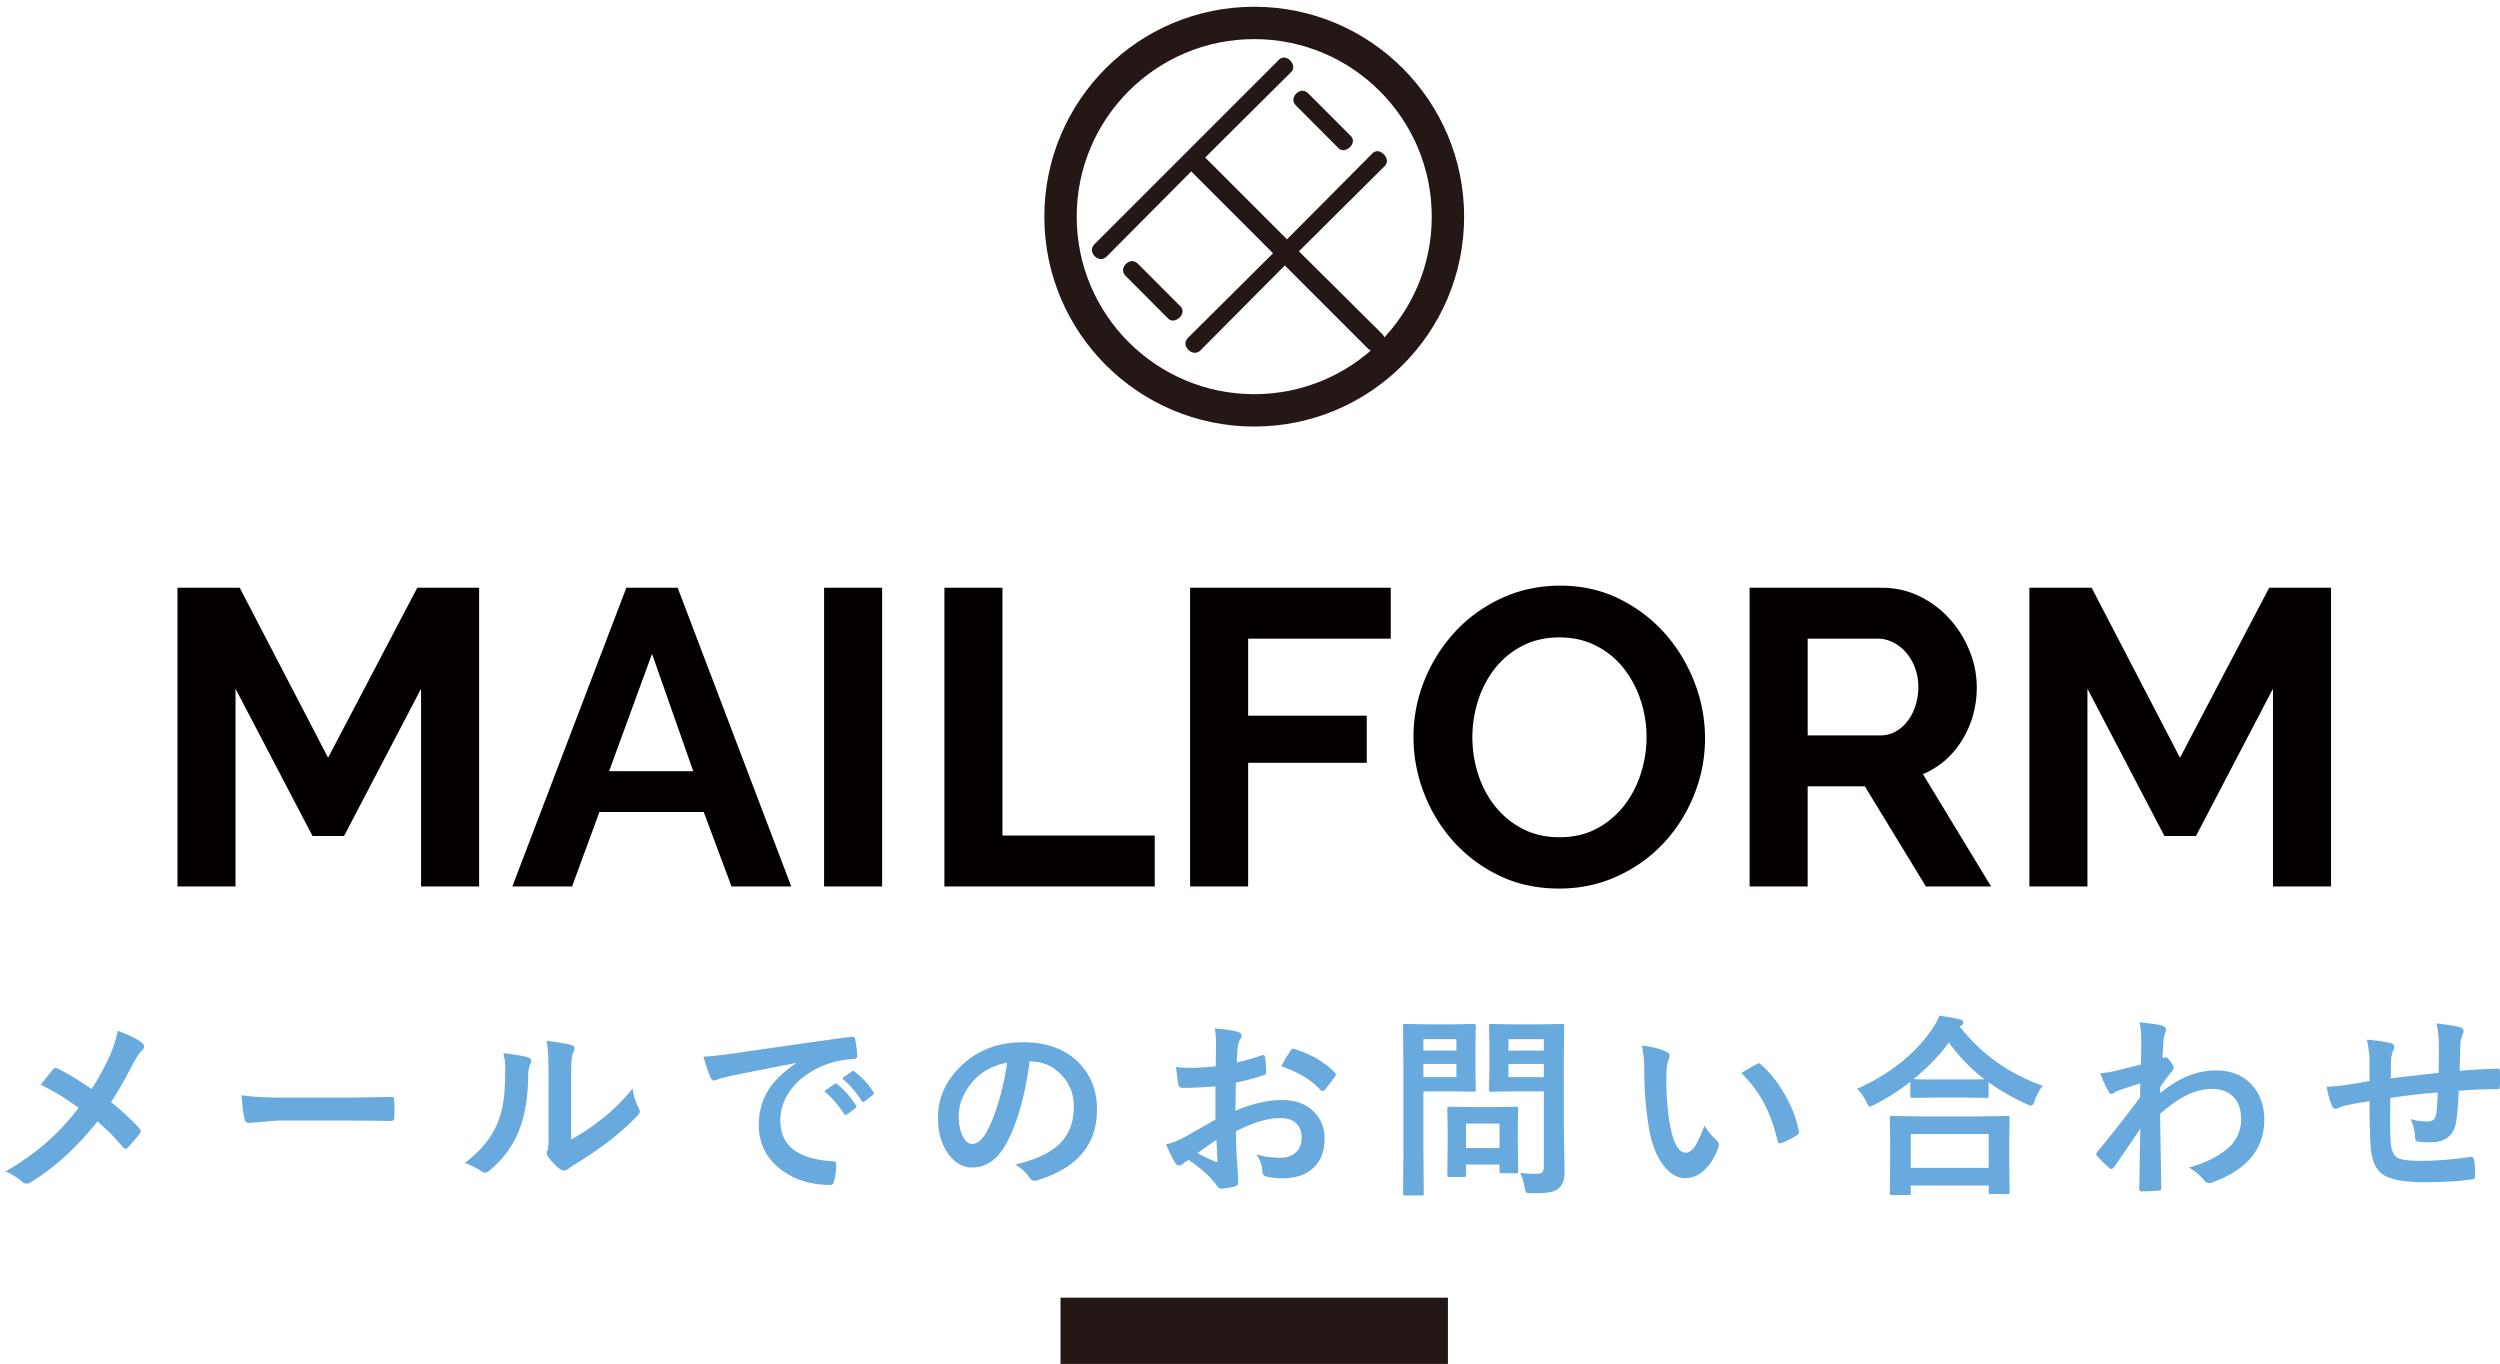 <svg xmlns="http://www.w3.org/2000/svg" width="154.505" height="84.293"><g fill="#040000"><path d="M26.022 54.785v-12.22l-4.758 9.1h-1.95l-4.758-9.1v12.22h-3.588v-18.46h3.848l5.46 10.504 5.512-10.504h3.822v18.46h-3.588zM38.709 36.325h3.172l7.02 18.46h-3.692l-1.716-4.602h-6.448l-1.69 4.602h-3.692l7.046-18.46zm4.135 11.336l-2.548-7.254-2.652 7.254h5.2zM50.93 54.785v-18.46h3.588v18.46H50.93zM58.366 54.785v-18.46h3.588v15.314h9.412v3.146h-13zM73.55 54.785v-18.46h12.402v3.146h-8.814v4.758h7.332v2.912h-7.332v7.644H73.55zM96.352 54.915c-1.352 0-2.578-.264-3.679-.793a9.015 9.015 0 0 1-2.834-2.106 9.563 9.563 0 0 1-1.833-3.003 9.54 9.54 0 0 1-.65-3.458c0-1.23.229-2.409.689-3.536.459-1.126 1.092-2.123 1.898-2.99s1.764-1.556 2.873-2.067c1.109-.511 2.314-.767 3.614-.767 1.334 0 2.552.273 3.653.819 1.1.546 2.041 1.261 2.821 2.145s1.387 1.89 1.82 3.016a9.5 9.5 0 0 1 .65 3.432 9.347 9.347 0 0 1-.676 3.523c-.451 1.118-1.075 2.106-1.872 2.964s-1.751 1.543-2.86 2.054c-1.11.511-2.314.767-3.614.767zm-5.356-9.36c0 .797.121 1.569.364 2.314a6.163 6.163 0 0 0 1.053 1.976 5.24 5.24 0 0 0 1.69 1.378c.667.347 1.425.52 2.275.52.866 0 1.633-.178 2.301-.533a5.237 5.237 0 0 0 1.69-1.417c.459-.589.806-1.252 1.04-1.989s.351-1.486.351-2.249c0-.797-.126-1.568-.377-2.314a6.384 6.384 0 0 0-1.066-1.976 5.089 5.089 0 0 0-1.69-1.365c-.667-.338-1.417-.507-2.249-.507-.867 0-1.638.178-2.314.533a5.115 5.115 0 0 0-1.69 1.404 6.31 6.31 0 0 0-1.027 1.976 7.382 7.382 0 0 0-.351 2.249zM108.129 54.785v-18.46h8.164c.849 0 1.634.178 2.353.533s1.339.823 1.859 1.404.927 1.239 1.222 1.976a5.96 5.96 0 0 1 .442 2.223c0 1.196-.299 2.284-.897 3.263-.598.979-1.408 1.686-2.431 2.119l4.212 6.942h-4.03l-3.77-6.188h-3.536v6.188h-3.588zm3.589-9.334h4.498c.329 0 .637-.078.923-.234.286-.156.533-.368.741-.637.208-.269.373-.585.494-.949s.182-.754.182-1.17c0-.433-.069-.832-.208-1.196a3.132 3.132 0 0 0-.559-.949c-.234-.268-.503-.476-.806-.624s-.611-.221-.923-.221h-4.342v5.98zM140.474 54.785v-12.22l-4.758 9.1h-1.95l-4.758-9.1v12.22h-3.588v-18.46h3.848l5.46 10.504 5.512-10.504h3.822v18.46h-3.588z"/></g><path fill="#231815" d="M73.843 21.805a.588.588 0 0 1-.404-.189c-.063-.063-.36-.396 0-.756l5.239-5.209-5.056-5.057-5.21 5.242a.523.523 0 0 1-.368.174.56.56 0 0 1-.387-.176.574.574 0 0 1-.175-.36c-.008-.139.05-.271.175-.396L79.034 3.702a.434.434 0 0 1 .313-.146c.131 0 .273.065.384.176.039.04.383.402.059.726l-5.306 5.276 5.054 5.056 5.271-5.301a.432.432 0 0 1 .31-.144c.133 0 .283.07.4.188.136.137.324.462.061.727l-5.303 5.27 5.134 5.101c.39.391.074.767-.032.874a.657.657 0 0 1-.45.207c-.145 0-.281-.064-.409-.192l-5.114-5.115-5.195 5.228a.53.53 0 0 1-.368.172zm-.905-2.887l-2.599-2.604c-.125-.124-.258-.184-.396-.175a.578.578 0 0 0-.36.175.563.563 0 0 0-.175.386c0 .13.06.253.175.369l2.599 2.605c.325.325.687-.02.727-.059a.564.564 0 0 0 .176-.383.438.438 0 0 0-.147-.314zM83.467 8.389l-2.6-2.604c-.126-.125-.259-.184-.396-.175a.571.571 0 0 0-.36.175.564.564 0 0 0-.176.386c0 .129.06.253.175.369l2.6 2.605c.324.324.687-.02.728-.059a.569.569 0 0 0 .175-.383.446.446 0 0 0-.146-.314z"/><circle fill="none" stroke="#231815" stroke-width="2" stroke-miterlimit="10" cx="77.514" cy="13.389" r="11.972"/><path fill="#231815" d="M65.542 80.198h23.943v4.096H65.542z"/><g fill="#68AADD"><path d="M5.66 67.307c.414-.633.799-1.342 1.154-2.127a6.93 6.93 0 0 0 .457-1.477c.711.258 1.215.51 1.512.756.078.059.117.127.117.206a.334.334 0 0 1-.135.264c-.125.109-.305.377-.539.803-.547 1.055-1.002 1.848-1.365 2.379.547.426 1.135.969 1.764 1.629.047.059.07.115.07.17 0 .035-.02.086-.059.152-.16.211-.404.496-.732.855-.043.055-.092.082-.146.082-.051 0-.105-.035-.164-.105a12.896 12.896 0 0 0-1.57-1.588c-1.277 1.605-2.646 2.855-4.107 3.75a.534.534 0 0 1-.275.094.35.35 0 0 1-.229-.082C.995 72.72.636 72.5.335 72.406c1.008-.59 1.877-1.209 2.607-1.857a15.565 15.565 0 0 0 1.916-2.08 14.843 14.843 0 0 0-2.338-1.43c.438-.559.701-.887.791-.984.039-.039.078-.059.117-.059.035 0 .084.016.146.047.652.327 1.347.749 2.086 1.264zM14.927 67.688c.625.098 1.488.146 2.59.146h3.867c.379 0 .867-.006 1.465-.018.762-.012 1.193-.02 1.295-.023h.059c.105 0 .158.057.158.17a8.723 8.723 0 0 1 0 1.131c0 .121-.057.182-.17.182h-.047a216.144 216.144 0 0 0-2.678-.023h-4.318l-1.764.146c-.152 0-.244-.084-.275-.252-.071-.316-.131-.803-.182-1.459zM31.108 65.086c.773.094 1.281.182 1.523.264.129.035.193.107.193.217a.426.426 0 0 1-.035.152c-.098.191-.146.463-.146.814-.023 1.438-.24 2.613-.65 3.527-.352.832-.92 1.584-1.705 2.256-.129.105-.232.158-.311.158-.063 0-.139-.031-.229-.094a4.292 4.292 0 0 0-1.02-.504c.938-.711 1.602-1.508 1.992-2.391.191-.469.32-.932.387-1.389.074-.484.113-1.152.117-2.004a3.928 3.928 0 0 0-.116-1.006zm4.189 5.338a12.48 12.48 0 0 0 1.705-1.119 11.642 11.642 0 0 0 2.098-2.039c.047.422.172.826.375 1.213.047.113.07.182.07.205 0 .082-.061.182-.182.299a15.447 15.447 0 0 1-1.775 1.576A21.216 21.216 0 0 1 35.455 72a4.421 4.421 0 0 0-.346.252.386.386 0 0 1-.246.094.54.54 0 0 1-.252-.094c-.23-.16-.471-.404-.721-.732-.07-.109-.105-.193-.105-.252s.016-.119.047-.182c.047-.09.07-.395.07-.914v-3.756c0-1.023-.041-1.721-.123-2.092.758.098 1.26.182 1.506.252.145.035.217.104.217.205a.759.759 0 0 1-.094.305c-.074.148-.111.592-.111 1.33v4.008zM43.475 65.303c.426-.02 1.063-.088 1.91-.205 3.176-.465 5.578-.805 7.207-1.02a.495.495 0 0 1 .07-.006c.109 0 .17.045.182.135.078.348.123.699.135 1.055 0 .121-.076.182-.229.182a5.985 5.985 0 0 0-1.465.264c-1.051.359-1.848.898-2.391 1.617-.445.586-.668 1.227-.668 1.922 0 1.547 1.064 2.387 3.193 2.52.176 0 .264.061.264.182 0 .375-.045.719-.135 1.031-.031.168-.105.252-.223.252-1.262 0-2.32-.348-3.176-1.043-.836-.684-1.254-1.572-1.254-2.666 0-.871.229-1.639.686-2.303.371-.535.91-1.035 1.617-1.5v-.023c-1.441.273-2.785.539-4.031.797-.414.098-.666.162-.756.193a1.37 1.37 0 0 1-.264.094c-.102 0-.178-.061-.229-.182-.123-.263-.271-.694-.443-1.296zm7.465 2.133l.633-.445a.13.13 0 0 1 .076-.029c.027 0 .063.018.105.053.41.316.789.746 1.137 1.289.023.031.035.059.035.082 0 .039-.021.074-.064.105l-.504.375a.184.184 0 0 1-.1.035c-.035 0-.07-.025-.105-.076-.375-.571-.779-1.033-1.213-1.389zm1.102-.791l.604-.428c.031-.023.057-.035.076-.035.027 0 .061.018.1.053.461.348.842.76 1.143 1.236a.213.213 0 0 1 .035.105c0 .039-.023.076-.07.111l-.48.375c-.035.027-.066.041-.094.041-.039 0-.076-.025-.111-.076a5.877 5.877 0 0 0-1.203-1.382zM63.634 65.602c-.301 2.223-.801 3.945-1.5 5.168-.527.922-1.209 1.383-2.045 1.383-.605 0-1.117-.305-1.535-.914-.391-.578-.586-1.301-.586-2.168 0-1.176.451-2.217 1.354-3.123 1.023-1.023 2.324-1.535 3.902-1.535 1.504 0 2.676.445 3.516 1.336.703.75 1.055 1.691 1.055 2.824 0 2.172-1.232 3.629-3.697 4.371a.658.658 0 0 1-.176.029c-.117 0-.23-.082-.34-.246-.172-.27-.451-.521-.838-.756 1.234-.293 2.133-.705 2.695-1.236.617-.582.926-1.365.926-2.35 0-.801-.279-1.477-.838-2.027a2.524 2.524 0 0 0-1.846-.756h-.047zm-1.394.07c-.855.172-1.539.535-2.051 1.09-.625.703-.938 1.443-.938 2.221 0 .551.1.994.299 1.33.156.258.328.387.516.387.328 0 .629-.244.902-.732.293-.535.561-1.223.803-2.063.219-.762.375-1.506.469-2.233zM75.14 65.901l.012-1.371c0-.402-.027-.725-.082-.967.582.035 1.057.105 1.424.211.16.043.24.119.24.229a.428.428 0 0 1-.07.193c-.09.168-.146.324-.17.469-.023.23-.043.563-.059.996.426-.086.939-.232 1.541-.439a.235.235 0 0 1 .082-.018c.07 0 .111.041.123.123.047.301.07.611.07.932 0 .098-.053.162-.158.193a16.28 16.28 0 0 1-1.717.457l-.023 1.74c1.066-.457 2.051-.678 2.953-.662.805.008 1.445.258 1.922.75.422.434.633.982.633 1.646 0 .82-.262 1.445-.785 1.875-.457.375-1.063.563-1.816.563-.355 0-.684-.035-.984-.105-.176-.047-.264-.168-.264-.363a2.018 2.018 0 0 0-.363-1.014c.43.141.93.211 1.5.211.391 0 .705-.113.943-.34.234-.223.352-.521.352-.896 0-.414-.131-.727-.393-.938-.227-.184-.535-.275-.926-.275-.773 0-1.689.273-2.748.82.012.512.027.992.047 1.441.066.934.1 1.453.1 1.559 0 .137-.006.223-.018.258-.023.07-.078.115-.164.135a4.109 4.109 0 0 1-.885.146c-.078.008-.176-.072-.293-.24-.359-.496-.928-1.008-1.705-1.535-.148.082-.275.17-.381.264a.29.29 0 0 1-.205.082c-.098 0-.186-.064-.264-.193-.121-.195-.305-.566-.551-1.113.387-.09.754-.23 1.102-.422.363-.199 1.016-.57 1.957-1.113v-2.051c-.801.063-1.473.094-2.016.094-.172 0-.268-.084-.287-.252a28.223 28.223 0 0 1-.135-1.043c.262.039.574.059.938.059a19.29 19.29 0 0 0 1.523-.096zm.035 4.547a46.18 46.18 0 0 0-1.172.814c.414.223.789.402 1.125.539a.245.245 0 0 0 .064.012c.039 0 .059-.023.059-.07a.107.107 0 0 0-.006-.035c-.008-.121-.02-.336-.035-.645a22.281 22.281 0 0 0-.035-.615zm4.014-4.547c.137-.285.32-.598.551-.938.063-.102.115-.152.158-.152a.25.25 0 0 1 .047.006c1.035.305 1.883.793 2.543 1.465.047.051.07.092.07.123a.411.411 0 0 1-.047.117c-.066.102-.18.254-.34.457-.176.227-.279.359-.311.398-.02.027-.063.041-.129.041-.059 0-.096-.014-.111-.041-.562-.625-1.372-1.117-2.431-1.476zM89.892 63.305l1.201-.023c.078 0 .117.045.117.135l-.023 1.189v1.559l.023 1.172c0 .09-.039.135-.117.135l-1.201-.023H87.97v3.744l.023 2.555c0 .063-.008.102-.023.117-.016.012-.051.018-.105.018H86.84c-.059 0-.095-.007-.108-.021s-.021-.052-.021-.114l.023-2.555v-5.197l-.023-2.578c0-.066.008-.105.023-.117s.053-.018.111-.018l1.4.023h1.647zm.117.914H87.97v.709h2.039v-.709zm0 2.35v-.814H87.97v.814h2.039zm.446 6.17h-.873c-.066 0-.105-.006-.117-.018s-.018-.045-.018-.1l.023-1.957v-.867l-.023-1.266c0-.066.008-.105.023-.117s.053-.018.111-.018l1.271.023h1.57l1.271-.023c.066 0 .105.008.117.023s.018.053.018.111l-.023 1.037v.926l.023 1.875c0 .066-.007.106-.021.12s-.052.021-.114.021h-.873c-.07 0-.113-.008-.129-.023-.012-.016-.018-.055-.018-.117v-.398h-2.074v.65c0 .059-.007.093-.021.103s-.053.015-.123.015zm.146-3.299v1.512h2.074V69.44h-2.074zm3.346 3.047c.297.039.621.059.973.059.207 0 .344-.037.41-.111.055-.066.082-.186.082-.357v-4.629H93.49l-1.318.023c-.07 0-.113-.008-.129-.023-.012-.016-.018-.053-.018-.111l.023-1.078v-1.752l-.023-1.09c0-.066.01-.105.029-.117.016-.012.055-.018.117-.018l1.318.023h1.729l1.318-.023c.066 0 .105.008.117.023s.018.053.018.111l-.023 1.594v4.922l.047 2.385c0 .313-.027.549-.082.709a.98.98 0 0 1-.264.398c-.145.129-.34.215-.586.258-.234.043-.596.064-1.084.064-.203 0-.322-.018-.357-.053-.031-.031-.064-.137-.1-.316a3.337 3.337 0 0 0-.275-.891zm1.465-8.268h-2.186v.709h2.186v-.709zm-2.186 2.35h2.186v-.814h-2.186v.814zM101.473 64.618c.652.078 1.16.209 1.523.393.129.059.193.131.193.217 0 .07-.033.182-.1.334-.07.219-.105.611-.105 1.178 0 .996.072 1.908.217 2.736.207 1.176.535 1.764.984 1.764.203 0 .396-.141.58-.422.164-.25.354-.666.568-1.248.203.32.459.629.768.926.082.074.123.16.123.258a.62.62 0 0 1-.035.188c-.242.645-.559 1.129-.949 1.453-.332.277-.695.416-1.09.416-.531 0-1.01-.305-1.436-.914-.395-.57-.664-1.309-.809-2.215a21.115 21.115 0 0 1-.287-3.492 7.217 7.217 0 0 0-.145-1.572zm6.147 1.699a11.6 11.6 0 0 1 .943-.551.414.414 0 0 1 .135-.047c.039 0 .082.023.129.07.59.512 1.107 1.176 1.553 1.992a7.3 7.3 0 0 1 .809 2.185c0 .07-.047.135-.141.193a4.396 4.396 0 0 1-.938.48.361.361 0 0 1-.105.018c-.078 0-.127-.051-.146-.152-.223-.941-.518-1.746-.885-2.414a8.15 8.15 0 0 0-1.354-1.774zM126.25 67.108c-.215.266-.383.57-.504.914-.066.207-.139.311-.217.311-.059 0-.154-.035-.287-.105a13.312 13.312 0 0 1-2.344-1.342v.838c0 .063-.008.1-.023.111-.012.012-.047.018-.105.018l-1.354-.023h-1.863l-1.354.023c-.063 0-.102-.008-.117-.023-.012-.016-.018-.051-.018-.105v-.867c-.672.523-1.412.996-2.221 1.418-.16.078-.252.117-.275.117-.063 0-.139-.1-.229-.299a2.889 2.889 0 0 0-.563-.803c2.023-.91 3.563-2.133 4.617-3.668.211-.305.367-.59.469-.855.582.09 1.002.166 1.26.229.145.047.217.111.217.193 0 .07-.039.131-.117.182a.5.5 0 0 0-.1.082c1.334 1.697 3.043 2.916 5.128 3.654zm-8.308 6.744h-1.02c-.063 0-.1-.008-.111-.023s-.018-.051-.018-.105l.023-2.133v-1.037l-.023-1.453c0-.063.008-.1.023-.111s.051-.018.105-.018l1.646.023h3.844l1.641-.023c.07 0 .113.008.129.023.012.016.018.051.018.105l-.023 1.271v1.178l.023 2.115c0 .063-.01.1-.029.111-.016.012-.053.018-.111.018h-1.02c-.066 0-.105-.008-.117-.023s-.018-.051-.018-.105v-.398h-4.816v.457c0 .063-.01.1-.029.111-.016.011-.055.017-.117.017zm.146-3.768v2.092h4.816v-2.092h-4.816zm.17-3.392c.191.016.623.023 1.295.023h1.863l1.23-.012a10.807 10.807 0 0 1-2.203-2.279c-.581.805-1.31 1.561-2.185 2.268zM132.218 63.176c.703.074 1.166.143 1.389.205.172.047.258.131.258.252 0 .043-.014.1-.041.17-.051.125-.09.297-.117.516l-.029.486c-.012.215-.023.412-.035.592l.1-.035a.183.183 0 0 1 .082-.023c.09 0 .197.092.322.275.129.172.193.297.193.375 0 .066-.068.178-.205.334-.238.305-.449.592-.633.861v.375c1.137-.938 2.285-1.406 3.445-1.406.965 0 1.723.318 2.273.955.477.547.715 1.244.715 2.092 0 1.809-1.064 3.098-3.193 3.867a.457.457 0 0 1-.205.047c-.121 0-.225-.057-.311-.17a3.74 3.74 0 0 0-.949-.791c.988-.266 1.793-.662 2.414-1.189a2.326 2.326 0 0 0 .814-1.811c0-.613-.176-1.084-.527-1.412-.313-.297-.732-.445-1.26-.445-.563 0-1.125.148-1.688.445-.445.234-.955.598-1.529 1.09.004.609.016 1.416.035 2.42.02 1.098.031 1.826.035 2.186 0 .098-.053.146-.158.146a12.14 12.14 0 0 1-1.066.047c-.09 0-.135-.043-.135-.129v-.041c.012-.922.033-2.158.064-3.709-.543.813-1.084 1.605-1.623 2.379-.066.078-.121.117-.164.117-.039 0-.084-.023-.135-.07a9.037 9.037 0 0 1-.732-.721.16.16 0 0 1-.07-.135c0-.047.023-.094.07-.141a76.704 76.704 0 0 0 2.643-3.369c0-.418.004-.703.012-.855a40.26 40.26 0 0 0-1.371.445 1.779 1.779 0 0 0-.258.141c-.066.043-.111.064-.135.064-.09 0-.17-.072-.24-.217a9.365 9.365 0 0 1-.48-1.055 6.9 6.9 0 0 0 .814-.123c.52-.117 1.088-.26 1.705-.428.016-.344.023-.865.023-1.564 0-.363-.039-.711-.117-1.043zM150.714 66.305c.008-.398.012-.961.012-1.688 0-.52-.053-.977-.158-1.371.73.086 1.217.166 1.459.24.152.043.229.119.229.229a.547.547 0 0 1-.076.24c-.074.23-.115.41-.123.539a261.06 261.06 0 0 0-.047 1.682 59.408 59.408 0 0 1 2.344-.135c.094 0 .141.041.141.123a21 21 0 0 1 .012.568c0 .145-.004.283-.012.416 0 .078-.01.127-.029.146a.274.274 0 0 1-.123.018c-.75 0-1.547.033-2.391.1-.039.863-.088 1.479-.146 1.846-.125.891-.648 1.336-1.57 1.336-.328 0-.576-.012-.744-.035-.16-.012-.24-.115-.24-.311a3.196 3.196 0 0 0-.264-1.084 3.79 3.79 0 0 0 1.02.146c.184 0 .316-.039.398-.117s.137-.211.164-.398c.043-.332.072-.758.088-1.277-.992.074-1.969.188-2.93.34a170.24 170.24 0 0 0-.012 1.447c0 .512.01.932.029 1.26.039.523.184.854.434.99.227.125.684.188 1.371.188.992 0 2.027-.08 3.105-.24h.07c.098 0 .154.053.17.158.051.25.076.586.076 1.008 0 .129-.053.199-.158.211-.793.121-1.797.182-3.012.182-1.273 0-2.137-.172-2.59-.516-.391-.297-.619-.816-.686-1.559-.055-.605-.082-1.582-.082-2.93a18.44 18.44 0 0 0-1.453.258 4.01 4.01 0 0 0-.539.176.298.298 0 0 1-.129.035c-.074 0-.137-.055-.188-.164-.152-.32-.264-.721-.334-1.201.281 0 .709-.041 1.283-.123.129-.016.357-.053.686-.111s.553-.098.674-.117v-1.283a6.123 6.123 0 0 0-.17-1.271 9.52 9.52 0 0 1 1.441.205c.168.031.252.115.252.252a.657.657 0 0 1-.076.252 1.801 1.801 0 0 0-.117.527c-.004.105-.008.297-.012.574-.004.262-.008.455-.012.58.235-.032 1.223-.146 2.965-.341z"/></g></svg>